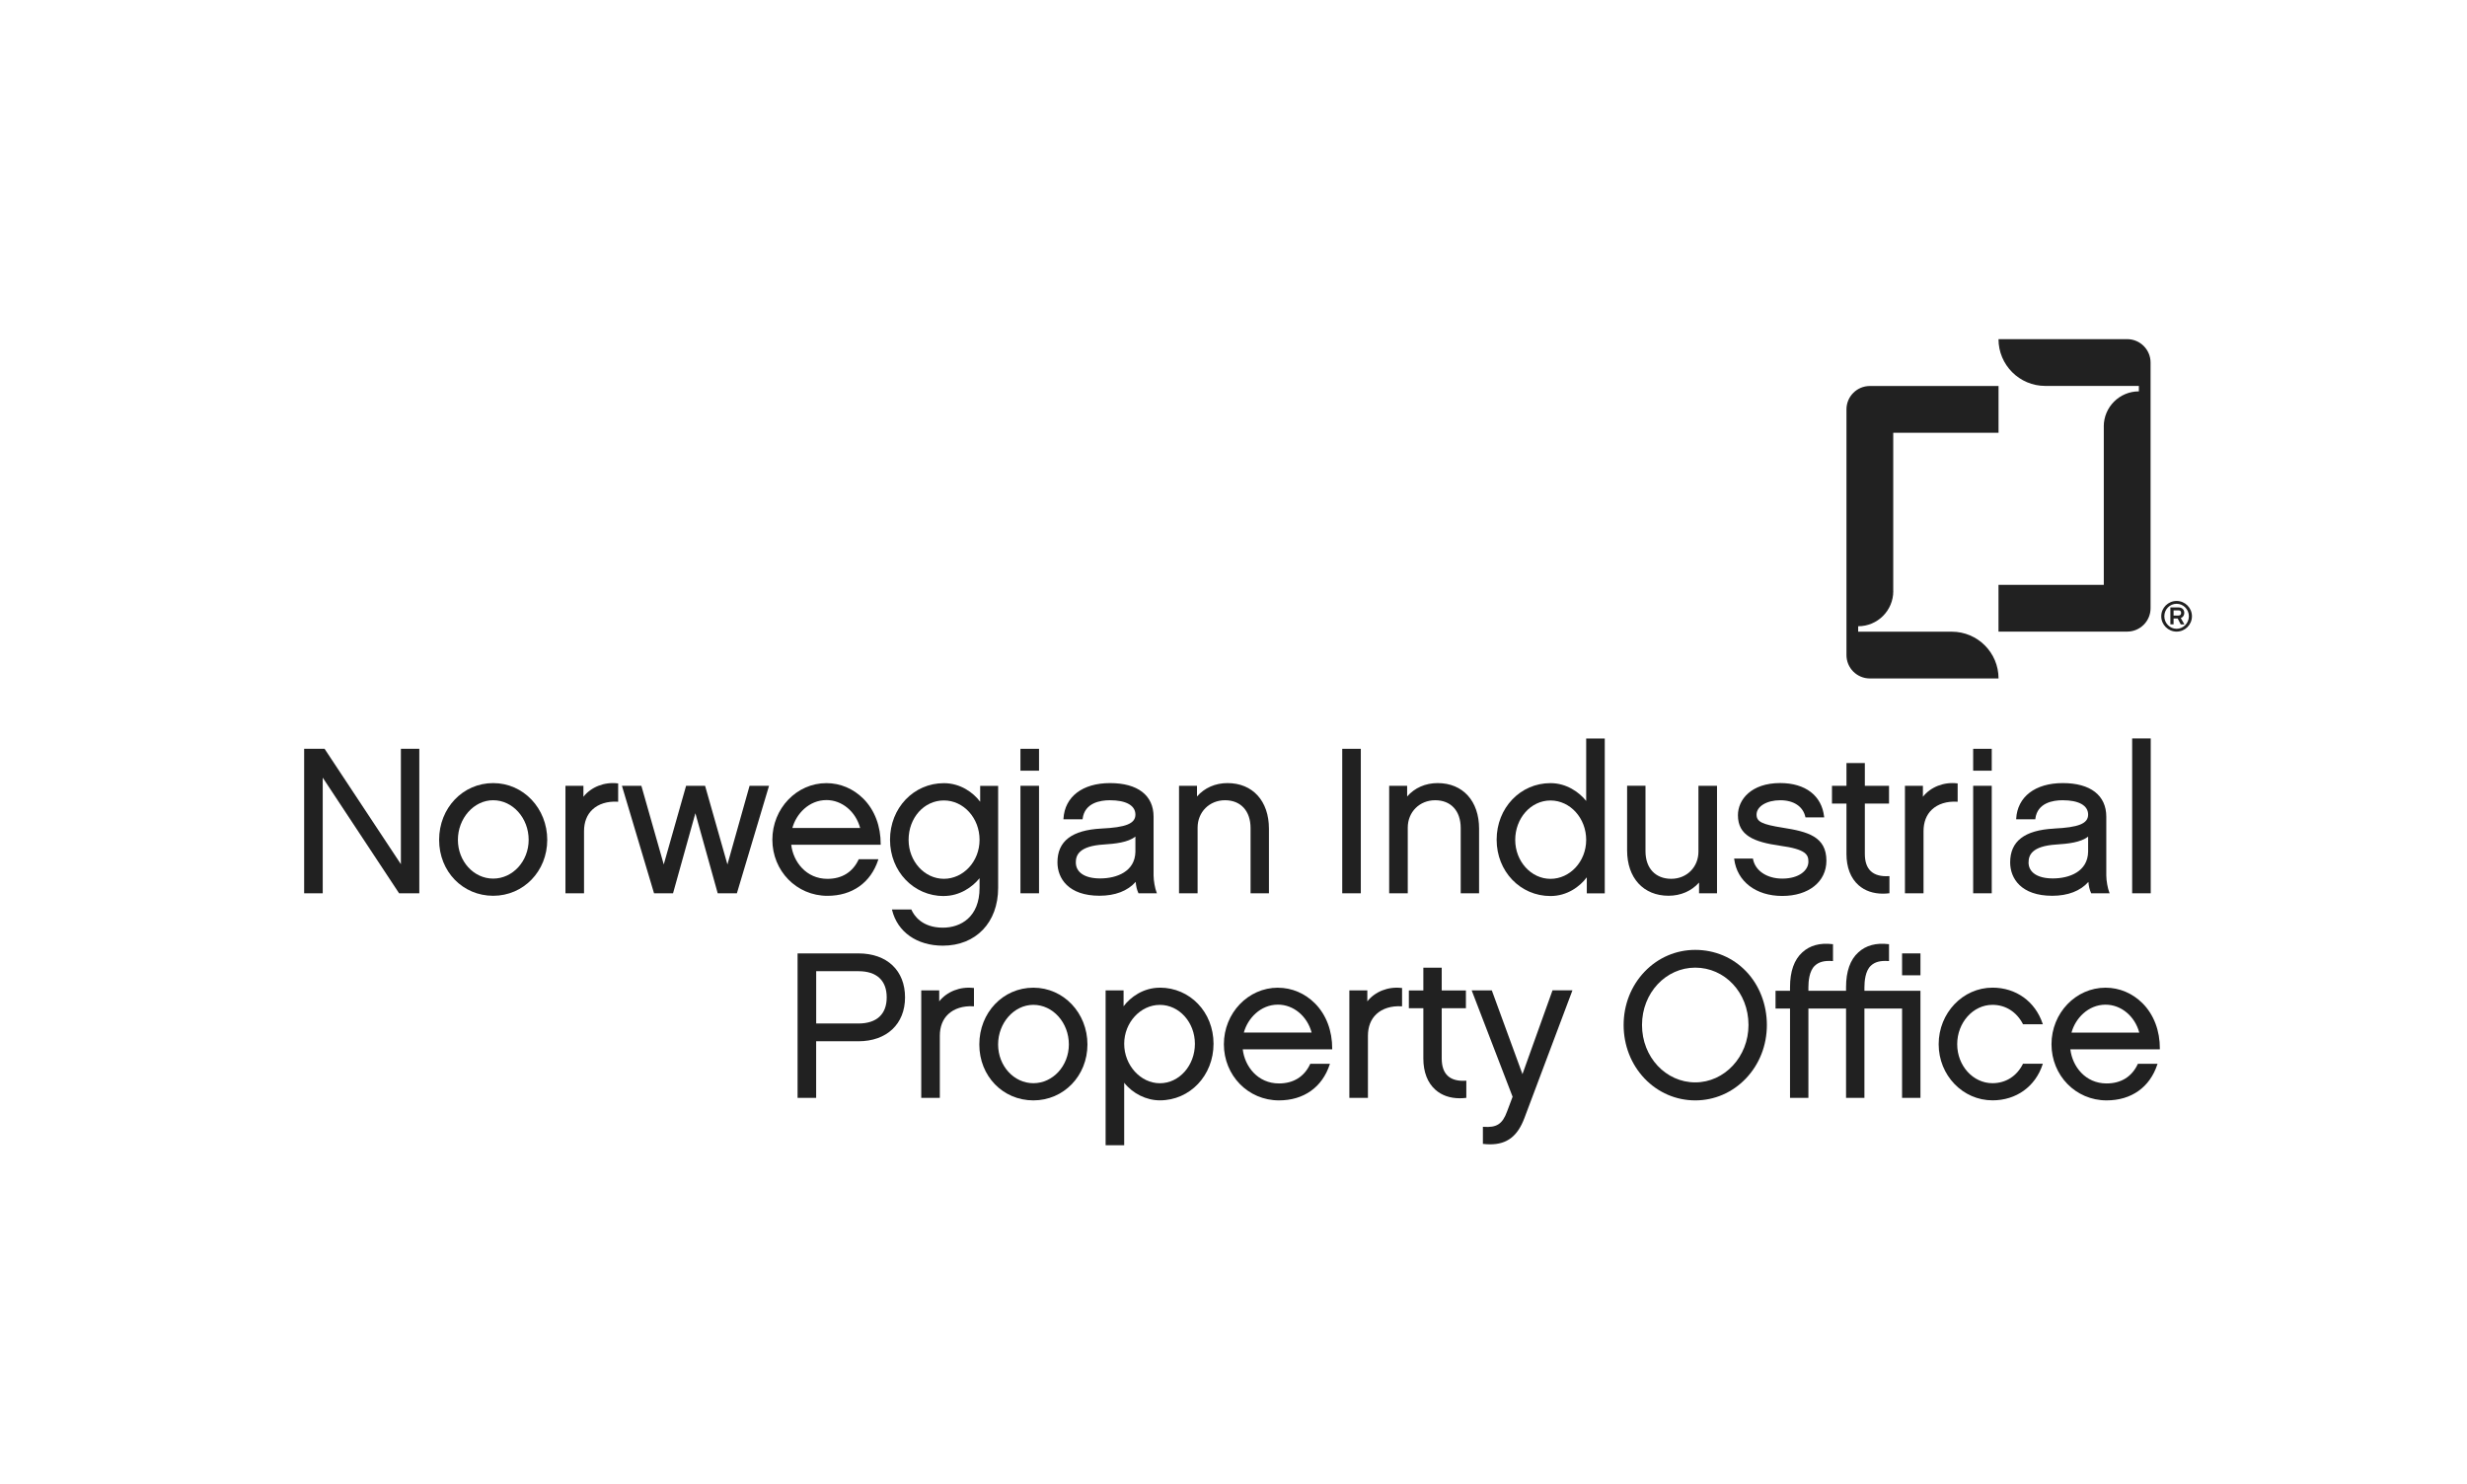 <?xml version="1.0" encoding="UTF-8"?><svg id="Layer_1" xmlns="http://www.w3.org/2000/svg" viewBox="0 0 602.82 362.76"><defs><style>.cls-1{fill:none;}.cls-2{fill:#212121;}</style></defs><rect class="cls-1" width="602.82" height="362.76"/><path class="cls-2" d="m462.62,144.45v-38.69h25.73v-11.43h-31.44c-3.16,0-5.72,2.56-5.72,5.72v60.03c0,3.16,2.56,5.72,5.72,5.72h31.44c0-6.31-5.12-11.43-11.43-11.43h-22.87v-1.33c4.74,0,8.58-3.84,8.58-8.58Z"/><path class="cls-2" d="m514.07,104.23v38.69h-25.73v11.43h31.44c3.16,0,5.72-2.56,5.72-5.72v-60.03c0-3.16-2.56-5.72-5.72-5.72h-31.44c0,6.31,5.12,11.43,11.43,11.43h22.87v1.33c-4.74,0-8.58,3.84-8.58,8.58Z"/><path class="cls-2" d="m531.86,154.35c-2.07,0-3.75-1.68-3.75-3.75s1.68-3.74,3.75-3.74,3.75,1.68,3.75,3.74-1.68,3.75-3.75,3.75Zm0-6.8c-1.66,0-3,1.37-3,3.05s1.35,3.06,3,3.06,3-1.37,3-3.06-1.35-3.05-3-3.05Zm1.9,5.03h-.89l-.75-1.44h-1v1.43h-.78v-4.13h1.98c.87,0,1.42.53,1.42,1.35,0,.59-.34,1.07-.86,1.25l.88,1.53Zm-1.43-2.16c.32,0,.64-.17.64-.63s-.25-.63-.64-.63h-1.21v1.27h1.21Z"/><polygon class="cls-2" points="97.96 211.19 79.31 182.99 74.32 182.99 74.32 218.3 78.86 218.3 78.86 190.04 97.48 218.24 97.52 218.3 102.46 218.3 102.46 182.99 97.96 182.99 97.96 211.19"/><path class="cls-2" d="m120.51,191.37c-7.41,0-13.21,6.09-13.21,13.87s5.8,13.67,13.21,13.67,13.21-6,13.21-13.67-5.8-13.87-13.21-13.87Zm8.67,13.87c0,5.22-3.89,9.47-8.67,9.47s-8.62-4.25-8.62-9.47,3.86-9.68,8.62-9.68,8.67,4.34,8.67,9.68Z"/><path class="cls-2" d="m142.56,194.71v-2.68h-4.39v26.27h4.54v-15.18c0-2.19.7-4.01,2.04-5.27,1.47-1.39,3.66-2.08,6.17-1.93h.13s0-4.48,0-4.48h-.11c-3.26-.4-6.5.88-8.38,3.27Z"/><polygon class="cls-2" points="177.75 211.25 172.29 192.03 167.65 192.03 162.19 211.25 156.72 192.03 151.97 192.03 159.79 218.21 159.82 218.3 164.46 218.3 169.92 198.73 175.35 218.21 175.38 218.3 180.06 218.3 187.87 192.19 187.92 192.03 183.16 192.03 177.75 211.25"/><path class="cls-2" d="m214.59,210.13l.05-.16h-4.8l-.03.07c-1.44,3.09-4.08,4.73-7.62,4.73-5.19,0-8.37-4.17-8.85-8.34h21.86v-.12c.02-4.41-1.47-8.35-4.22-11.11-2.45-2.46-5.66-3.82-9.04-3.82-7.28,0-13.21,6.2-13.21,13.82s5.91,13.72,13.46,13.72c6.05,0,10.57-3.2,12.4-8.78Zm-20.97-7.79c.92-3.42,4.04-6.82,8.33-6.82,3.79,0,7.15,2.8,8.23,6.82h-16.55Z"/><path class="cls-2" d="m230.64,218.96c3.88,0,7-2.2,8.72-4.35v2.36c0,7.17-4.63,9.73-8.97,9.73-5.18,0-7.09-3.06-7.67-4.37l-.03-.07h-4.74l.04.16c1.33,5.36,6.08,8.68,12.4,8.68,8.08,0,13.51-5.67,13.51-14.12v-24.93h-4.39v3.88c-1.69-2.25-4.83-4.54-8.87-4.54-7.38,0-13.16,6.07-13.16,13.82s5.78,13.77,13.16,13.77Zm-8.62-13.72c0-5.4,3.78-9.63,8.62-9.63s8.72,4.32,8.72,9.63-3.99,9.52-8.72,9.52-8.62-4.27-8.62-9.52Z"/><rect class="cls-2" x="249.35" y="182.99" width="4.54" height="5.35"/><rect class="cls-2" x="249.35" y="192.03" width="4.54" height="26.27"/><path class="cls-2" d="m278.16,218.23l.03.07h4.51l-.07-.17c-.41-1.01-.75-2.94-.75-4.2v-14.35c0-5.22-3.88-8.21-10.63-8.21s-11.08,3.34-11.39,8.71v.13s4.68,0,4.68,0v-.11c.49-3.95,4.38-4.54,6.66-4.54,3.97,0,6.24,1.28,6.24,3.51s-2.41,3.13-8.32,3.41c-7.22.38-10.73,3.08-10.73,8.26,0,3.94,2.7,8.16,10.28,8.16,3.82,0,6.87-1.17,8.84-3.39.07,1.02.3,1.96.65,2.71Zm-.72-13.78v3.72c-.1,4.79-4.52,6.5-8.62,6.5-3.72,0-5.94-1.46-5.94-3.92,0-1.69.71-3.99,6.8-4.37,2.8-.18,5.93-.5,7.75-1.93Z"/><path class="cls-2" d="m292.64,202.26c0-3.82,2.88-6.7,6.7-6.7s6.24,2.6,6.24,6.8v15.94h4.49v-15.79c0-6.77-3.98-11.14-10.13-11.14-2.97,0-5.61,1.16-7.45,3.27v-2.61h-4.39v26.27h4.54v-16.04Z"/><rect class="cls-2" x="327.98" y="182.99" width="4.54" height="35.31"/><path class="cls-2" d="m350.69,195.56c3.85,0,6.24,2.6,6.24,6.8v15.94h4.49v-15.79c0-6.77-3.98-11.14-10.13-11.14-2.98,0-5.61,1.16-7.45,3.27v-2.61h-4.39v26.27h4.54v-16.04c0-3.82,2.88-6.7,6.7-6.7Z"/><path class="cls-2" d="m387.59,195.73c-1.72-2.16-4.84-4.35-8.72-4.35-7.38,0-13.16,6.07-13.16,13.82s5.78,13.77,13.16,13.77c4.06,0,7.19-2.31,8.87-4.58v3.93h4.39v-37.84h-4.54v15.27Zm-8.72-.11c4.81,0,8.72,4.32,8.72,9.63s-3.99,9.52-8.72,9.52-8.62-4.27-8.62-9.52,3.78-9.63,8.62-9.63Z"/><path class="cls-2" d="m407.72,218.9c2.96,0,5.59-1.14,7.45-3.22v2.62h4.39v-26.27h-4.54v16.09c0,3.79-2.86,6.64-6.65,6.64s-6.29-2.52-6.29-6.75v-15.99h-4.49v15.79c0,6.74,3.98,11.09,10.13,11.09Z"/><path class="cls-2" d="m435.5,214.71c-3.75,0-6.63-1.93-7.15-4.8l-.02-.1h-4.59l.02.14c.7,5.47,5.31,9,11.74,9s10.79-3.46,10.79-8.61c0-5.91-4.6-7.11-10.61-8.06-5.13-.81-6.46-1.47-6.46-3.21,0-2,2.49-3.51,5.79-3.51s5.58,1.53,6.14,4.09l.02.1h4.58l-.02-.14c-.56-5.16-4.57-8.25-10.73-8.25-7.1,0-10.33,4.07-10.33,7.86,0,4.97,3.93,6.54,10.26,7.45,6.45.87,6.96,2.23,6.96,3.92,0,2.05-2.2,4.12-6.39,4.12Z"/><path class="cls-2" d="m451.19,208.68c0,3.28,1.02,5.92,2.94,7.63,1.54,1.37,3.58,2.08,5.95,2.08.49,0,.99-.03,1.5-.09h.11v-4.2h-.13c-1.94.13-3.43-.28-4.42-1.2-.97-.91-1.46-2.33-1.46-4.22v-12.3h5.91v-4.34h-5.91v-5.56h-4.49v5.56h-3.54v4.34h3.54v12.3Z"/><path class="cls-2" d="m478.23,195.92h.13s0-4.48,0-4.48h-.11c-3.26-.4-6.5.88-8.38,3.27v-2.68h-4.39v26.27h4.54v-15.18c0-2.19.7-4.01,2.04-5.27,1.47-1.39,3.65-2.08,6.17-1.93Z"/><rect class="cls-2" x="482.15" y="182.99" width="4.54" height="5.35"/><rect class="cls-2" x="482.15" y="192.03" width="4.54" height="26.27"/><path class="cls-2" d="m501.92,202.49c-7.22.38-10.73,3.08-10.73,8.26,0,3.94,2.7,8.16,10.28,8.16,3.82,0,6.87-1.17,8.84-3.39.07,1.02.3,1.96.65,2.71l.03.07h4.51l-.07-.17c-.41-1.01-.75-2.94-.75-4.2v-14.35c0-5.22-3.88-8.21-10.63-8.21s-11.08,3.34-11.39,8.71v.13s4.68,0,4.68,0v-.11c.49-3.95,4.38-4.54,6.66-4.54,3.97,0,6.24,1.28,6.24,3.51s-2.41,3.13-8.32,3.41Zm-6.23,8.26c0-1.69.71-3.99,6.8-4.37,2.8-.18,5.93-.5,7.75-1.93v3.72c-.1,4.79-4.52,6.5-8.62,6.5-3.72,0-5.94-1.46-5.94-3.92Z"/><rect class="cls-2" x="521" y="180.46" width="4.54" height="37.84"/><path class="cls-2" d="m209.77,232.99h-14.88v35.31h4.54v-13.84h10.33c6.92,0,11.39-4.21,11.39-10.73s-4.36-10.74-11.39-10.74Zm6.9,10.74c0,4.12-2.45,6.39-6.9,6.39h-10.33v-12.78h10.33c4.45,0,6.9,2.27,6.9,6.39Z"/><path class="cls-2" d="m229.5,244.71v-2.68h-4.39v26.27h4.54v-15.18c0-2.19.7-4.01,2.04-5.27,1.47-1.39,3.66-2.08,6.17-1.93h.13s0-4.48,0-4.48h-.11c-3.26-.4-6.5.88-8.38,3.27Z"/><path class="cls-2" d="m252.51,241.37c-7.41,0-13.21,6.09-13.21,13.87s5.8,13.67,13.21,13.67,13.21-6,13.21-13.67-5.8-13.87-13.21-13.87Zm8.67,13.87c0,5.22-3.89,9.47-8.67,9.47s-8.62-4.25-8.62-9.47,3.86-9.68,8.62-9.68,8.67,4.34,8.67,9.68Z"/><path class="cls-2" d="m283.42,241.37c-4.04,0-7.18,2.29-8.87,4.54v-3.88h-4.39v37.84h4.54v-15.27c2.11,2.66,5.42,4.3,8.72,4.3,7.35,0,13.11-6.07,13.11-13.82s-5.76-13.72-13.11-13.72Zm8.56,13.72c0,5.31-3.84,9.63-8.56,9.63s-8.72-4.41-8.72-9.63,3.99-9.52,8.72-9.52,8.56,4.27,8.56,9.52Z"/><path class="cls-2" d="m312.27,241.37c-7.28,0-13.21,6.2-13.21,13.82s5.91,13.72,13.46,13.72c6.05,0,10.57-3.2,12.4-8.78l.05-.16h-4.8l-.03.07c-1.44,3.09-4.08,4.73-7.62,4.73-5.19,0-8.37-4.17-8.85-8.34h21.86v-.12c.02-4.41-1.47-8.35-4.22-11.11-2.45-2.46-5.66-3.82-9.04-3.82Zm-8.33,10.96c.92-3.42,4.04-6.82,8.33-6.82,3.79,0,7.15,2.8,8.23,6.82h-16.55Z"/><path class="cls-2" d="m334.11,244.71v-2.68h-4.39v26.27h4.54v-15.18c0-2.19.7-4.01,2.04-5.27,1.47-1.39,3.66-2.08,6.17-1.93h.13s0-4.48,0-4.48h-.11c-3.27-.4-6.5.88-8.38,3.27Z"/><path class="cls-2" d="m353.75,262.9c-.97-.91-1.46-2.33-1.46-4.22v-12.3h5.91v-4.34h-5.91v-5.56h-4.49v5.56h-3.54v4.34h3.54v12.3c0,3.28,1.02,5.92,2.94,7.63,1.54,1.37,3.58,2.08,5.95,2.08.49,0,.99-.03,1.5-.09h.11v-4.2h-.13c-1.94.13-3.43-.27-4.42-1.2Z"/><path class="cls-2" d="m372.02,262.5l-7.46-20.39-.03-.08h-4.92l10,25.99-1.35,3.59c-1.13,3.09-2.54,4-5.78,3.76h-.13s0,4.18,0,4.18h.11c.57.07,1.12.1,1.64.1,4.17,0,6.73-1.99,8.4-6.44l11.73-31.19h-4.87l-7.34,20.47Z"/><path class="cls-2" d="m414.24,232.13c-4.69,0-9.09,1.89-12.38,5.33-3.3,3.45-5.12,8.08-5.12,13.03s1.82,9.62,5.12,13.08c3.29,3.44,7.69,5.34,12.38,5.34s9.08-1.9,12.38-5.36c3.3-3.46,5.12-8.1,5.12-13.06s-1.8-9.7-5.07-13.11c-3.25-3.39-7.67-5.25-12.44-5.25Zm13.01,18.36c0,7.73-5.84,14.02-13.01,14.02s-13.01-6.16-13.01-14.02,5.84-14.02,13.01-14.02,13.01,6.03,13.01,14.02Z"/><path class="cls-2" d="m455.58,241.25c0-1.42.2-4,1.58-5.26.97-.92,2.34-1.28,4.3-1.13h.13s0-4.13,0-4.13h-.11c-3.05-.37-5.54.31-7.37,1.99-2.01,1.8-3.02,4.67-3.02,8.53v.88h-9.2v-.88c0-1.42.2-4,1.58-5.26.97-.92,2.34-1.28,4.3-1.13h.13s0-4.13,0-4.13h-.11c-3.06-.37-5.54.31-7.37,1.99-2.01,1.8-3.02,4.67-3.02,8.53v.88h-3.54v4.34h3.54v21.83h4.49v-21.83h9.2v21.83h4.49v-21.83h9.2v21.83h4.49v-26.17h-13.69v-.88Z"/><rect class="cls-2" x="464.78" y="232.99" width="4.49" height="5.35"/><path class="cls-2" d="m486.88,245.56c3.17,0,5.88,1.71,7.42,4.68l.03.07h4.85l-.06-.17c-1.82-5.41-6.51-8.78-12.24-8.78-7.26,0-13.16,6.2-13.16,13.82s5.9,13.72,13.16,13.72c5.78,0,10.47-3.36,12.24-8.78l.05-.16h-4.85l-.03.07c-1.49,2.97-4.19,4.68-7.42,4.68-4.75,0-8.62-4.27-8.62-9.53s3.86-9.62,8.62-9.62Z"/><path class="cls-2" d="m527.77,256.3c.02-4.41-1.47-8.35-4.22-11.11-2.45-2.46-5.66-3.82-9.05-3.82-7.28,0-13.21,6.2-13.21,13.82s5.91,13.72,13.46,13.72c6.05,0,10.57-3.2,12.4-8.78l.05-.16h-4.8l-.03.07c-1.44,3.09-4.08,4.73-7.62,4.73-5.19,0-8.37-4.17-8.85-8.34h21.86v-.12Zm-21.59-3.96c.92-3.42,4.04-6.82,8.33-6.82,3.79,0,7.15,2.8,8.23,6.82h-16.55Z"/></svg>